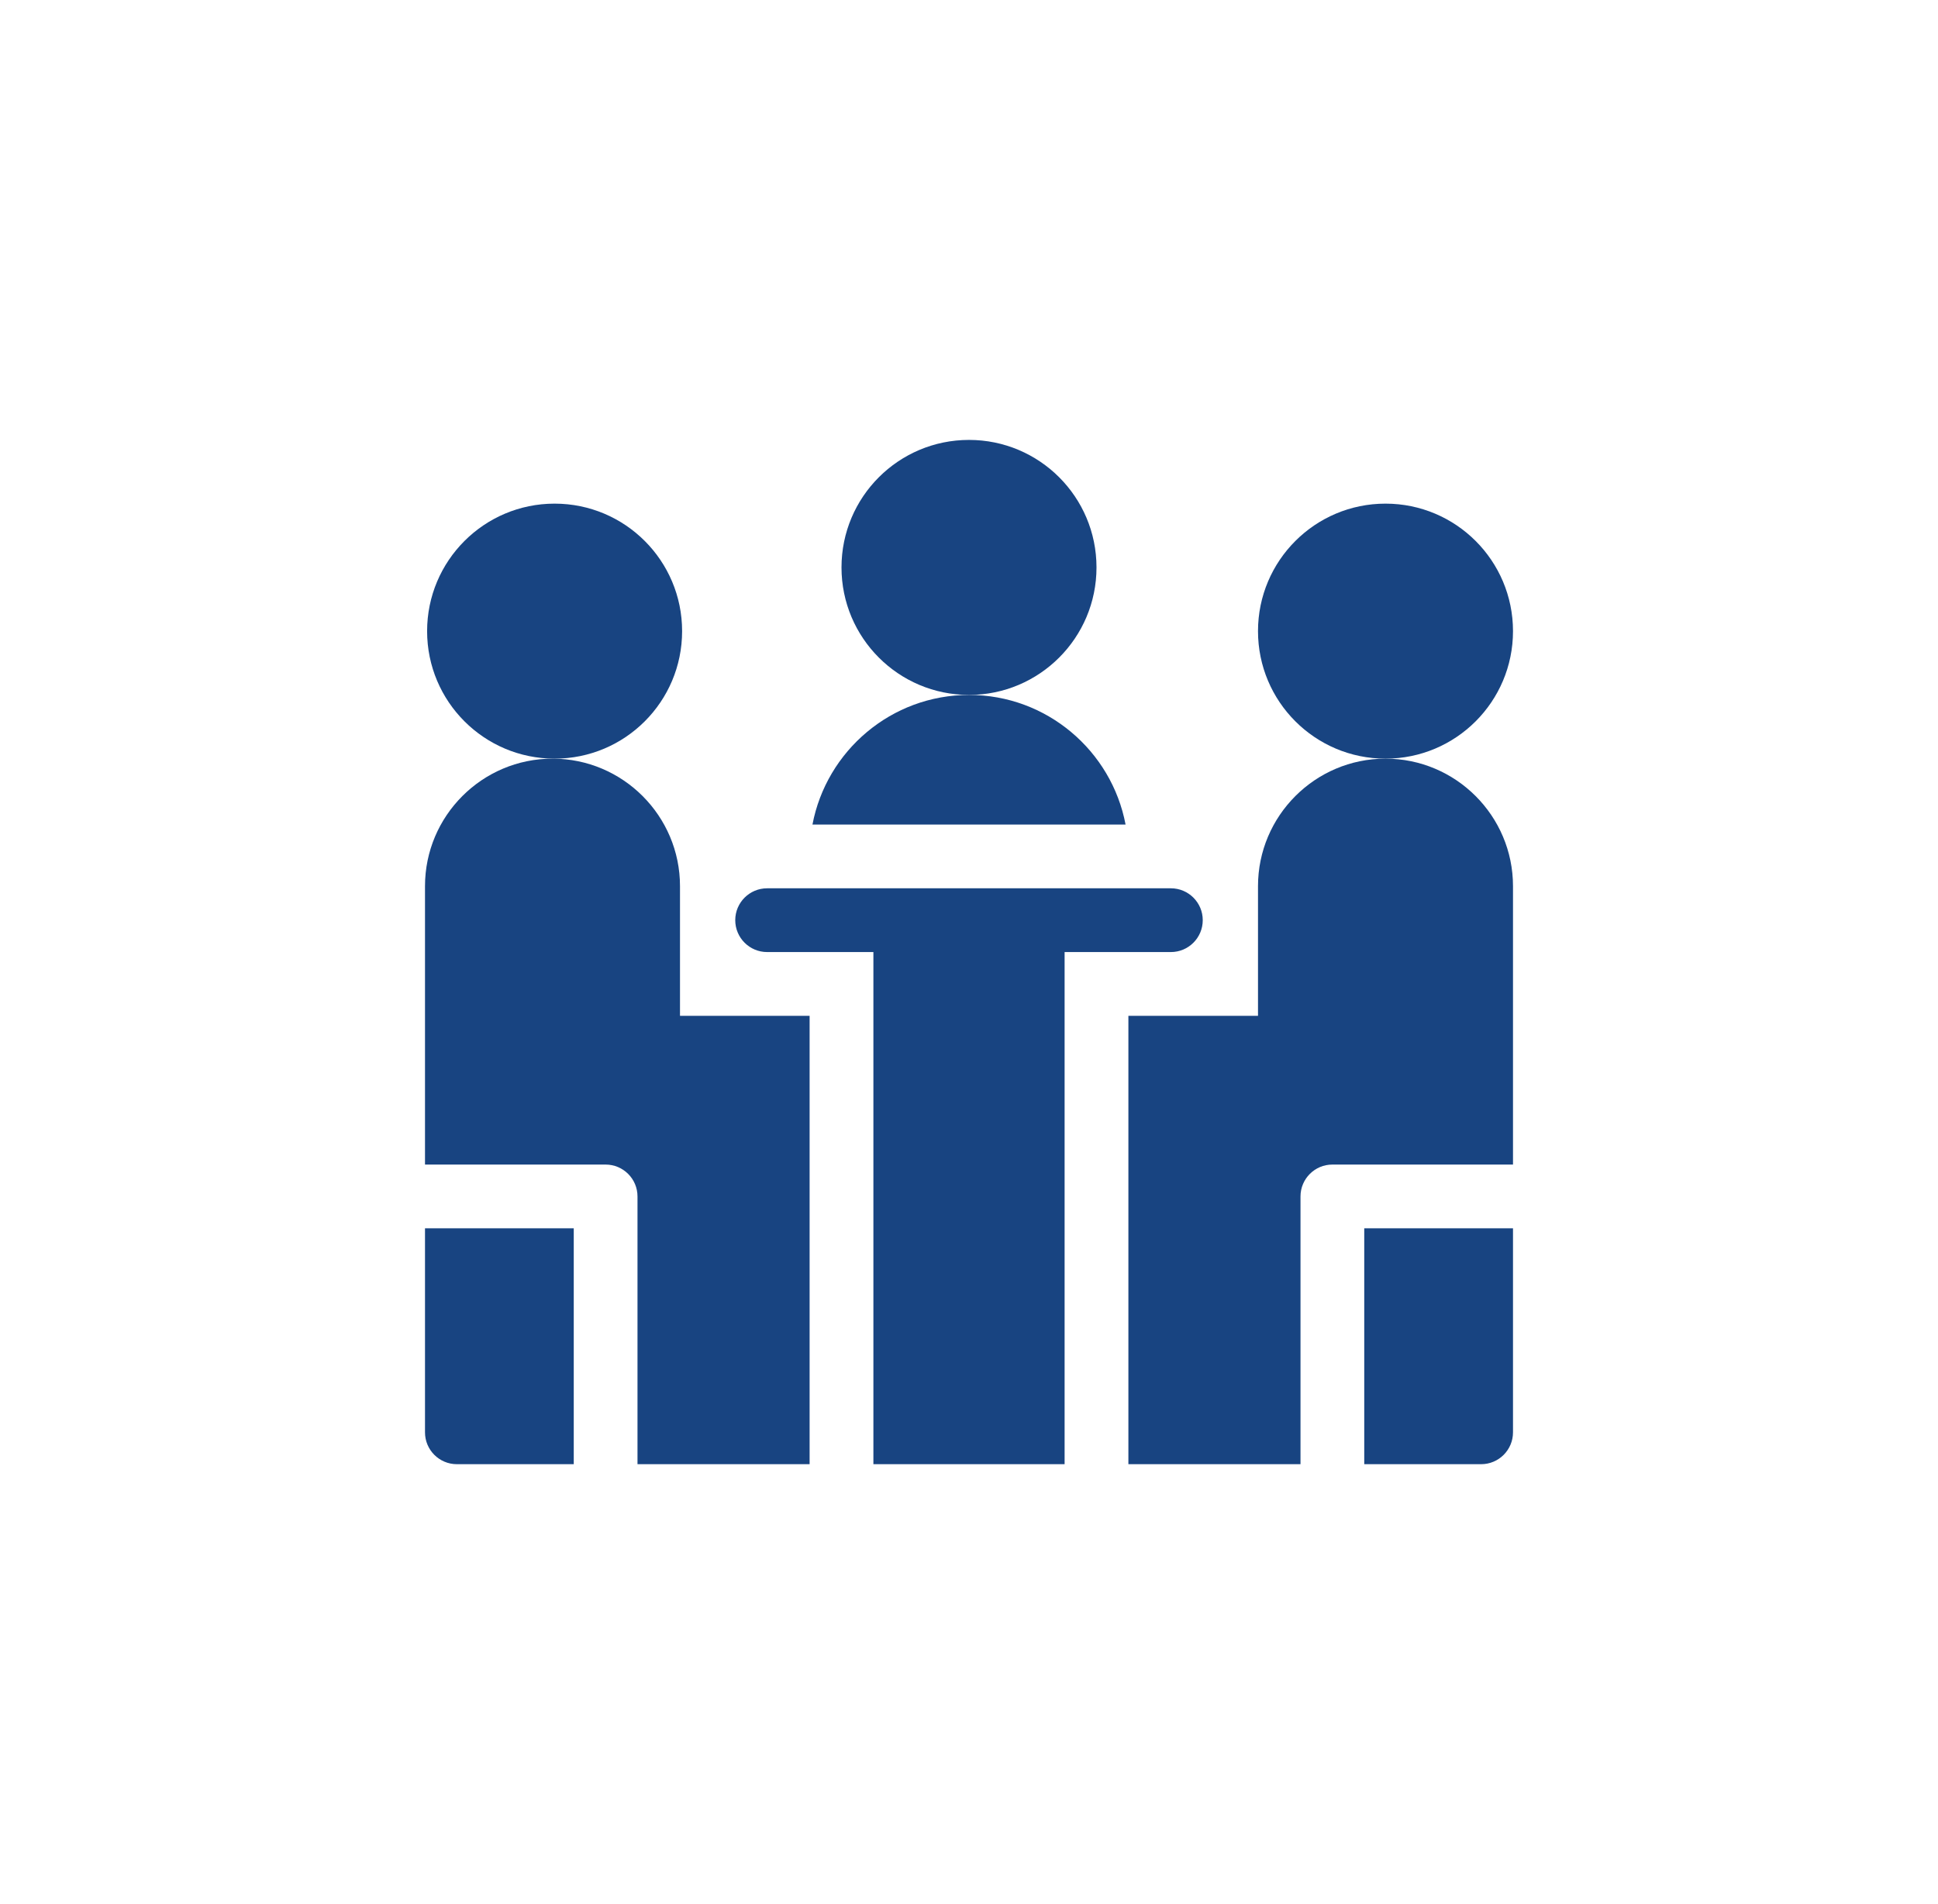 <svg width="57" height="56" viewBox="0 0 57 56" fill="none" xmlns="http://www.w3.org/2000/svg">
<g clip-path="url(#clip0)">
<path d="M16.312 22.312C18.384 22.312 20.062 20.634 20.062 18.562C20.062 16.491 18.384 14.812 16.312 14.812C14.241 14.812 12.562 16.491 12.562 18.562C12.562 20.634 14.241 22.312 16.312 22.312Z" fill="#184481"/>
<path d="M28.5 20.438C30.571 20.438 32.25 18.759 32.25 16.688C32.25 14.616 30.571 12.938 28.5 12.938C26.429 12.938 24.75 14.616 24.75 16.688C24.75 18.759 26.429 20.438 28.5 20.438Z" fill="#184481"/>
<path d="M40.75 22.312C42.821 22.312 44.5 20.634 44.5 18.562C44.5 16.491 42.821 14.812 40.75 14.812C38.679 14.812 37 16.491 37 18.562C37 20.634 38.679 22.312 40.75 22.312Z" fill="#184481"/>
<path d="M12.5 42.125C12.5 42.643 12.92 43.062 13.438 43.062H16.875V36.125H12.5V42.125Z" fill="#184481"/>
<path d="M40.125 43.062H43.562C44.08 43.062 44.5 42.643 44.5 42.125V36.125H40.125V43.062Z" fill="#184481"/>
<path d="M20 26.062C20 23.995 18.318 22.312 16.25 22.312C14.182 22.312 12.5 23.995 12.5 26.062V34.25H17.812C18.33 34.25 18.75 34.67 18.75 35.188V43.062H23.812V29.875H20V26.062Z" fill="#184481"/>
<path d="M40.75 22.312C38.682 22.312 37 23.995 37 26.062V29.875H33.188V43.062H38.25V35.188C38.25 34.67 38.67 34.25 39.188 34.25H44.5V26.062C44.5 23.995 42.818 22.312 40.75 22.312Z" fill="#184481"/>
<path d="M23.896 24.25H33.105C32.694 22.082 30.787 20.438 28.501 20.438C26.215 20.438 24.308 22.082 23.896 24.25Z" fill="#184481"/>
<path d="M35.375 27.062C35.375 26.545 34.955 26.125 34.438 26.125H22.562C22.045 26.125 21.625 26.545 21.625 27.062C21.625 27.58 22.045 28 22.562 28H25.688V43.062H31.312V28H34.438C34.955 28 35.375 27.58 35.375 27.062Z" fill="#184481"/>
</g>
<defs>
<clipPath id="clip0">
<rect width="32" height="32" fill="white" transform="translate(12.5 12)"/>
</clipPath>
</defs>
</svg>

